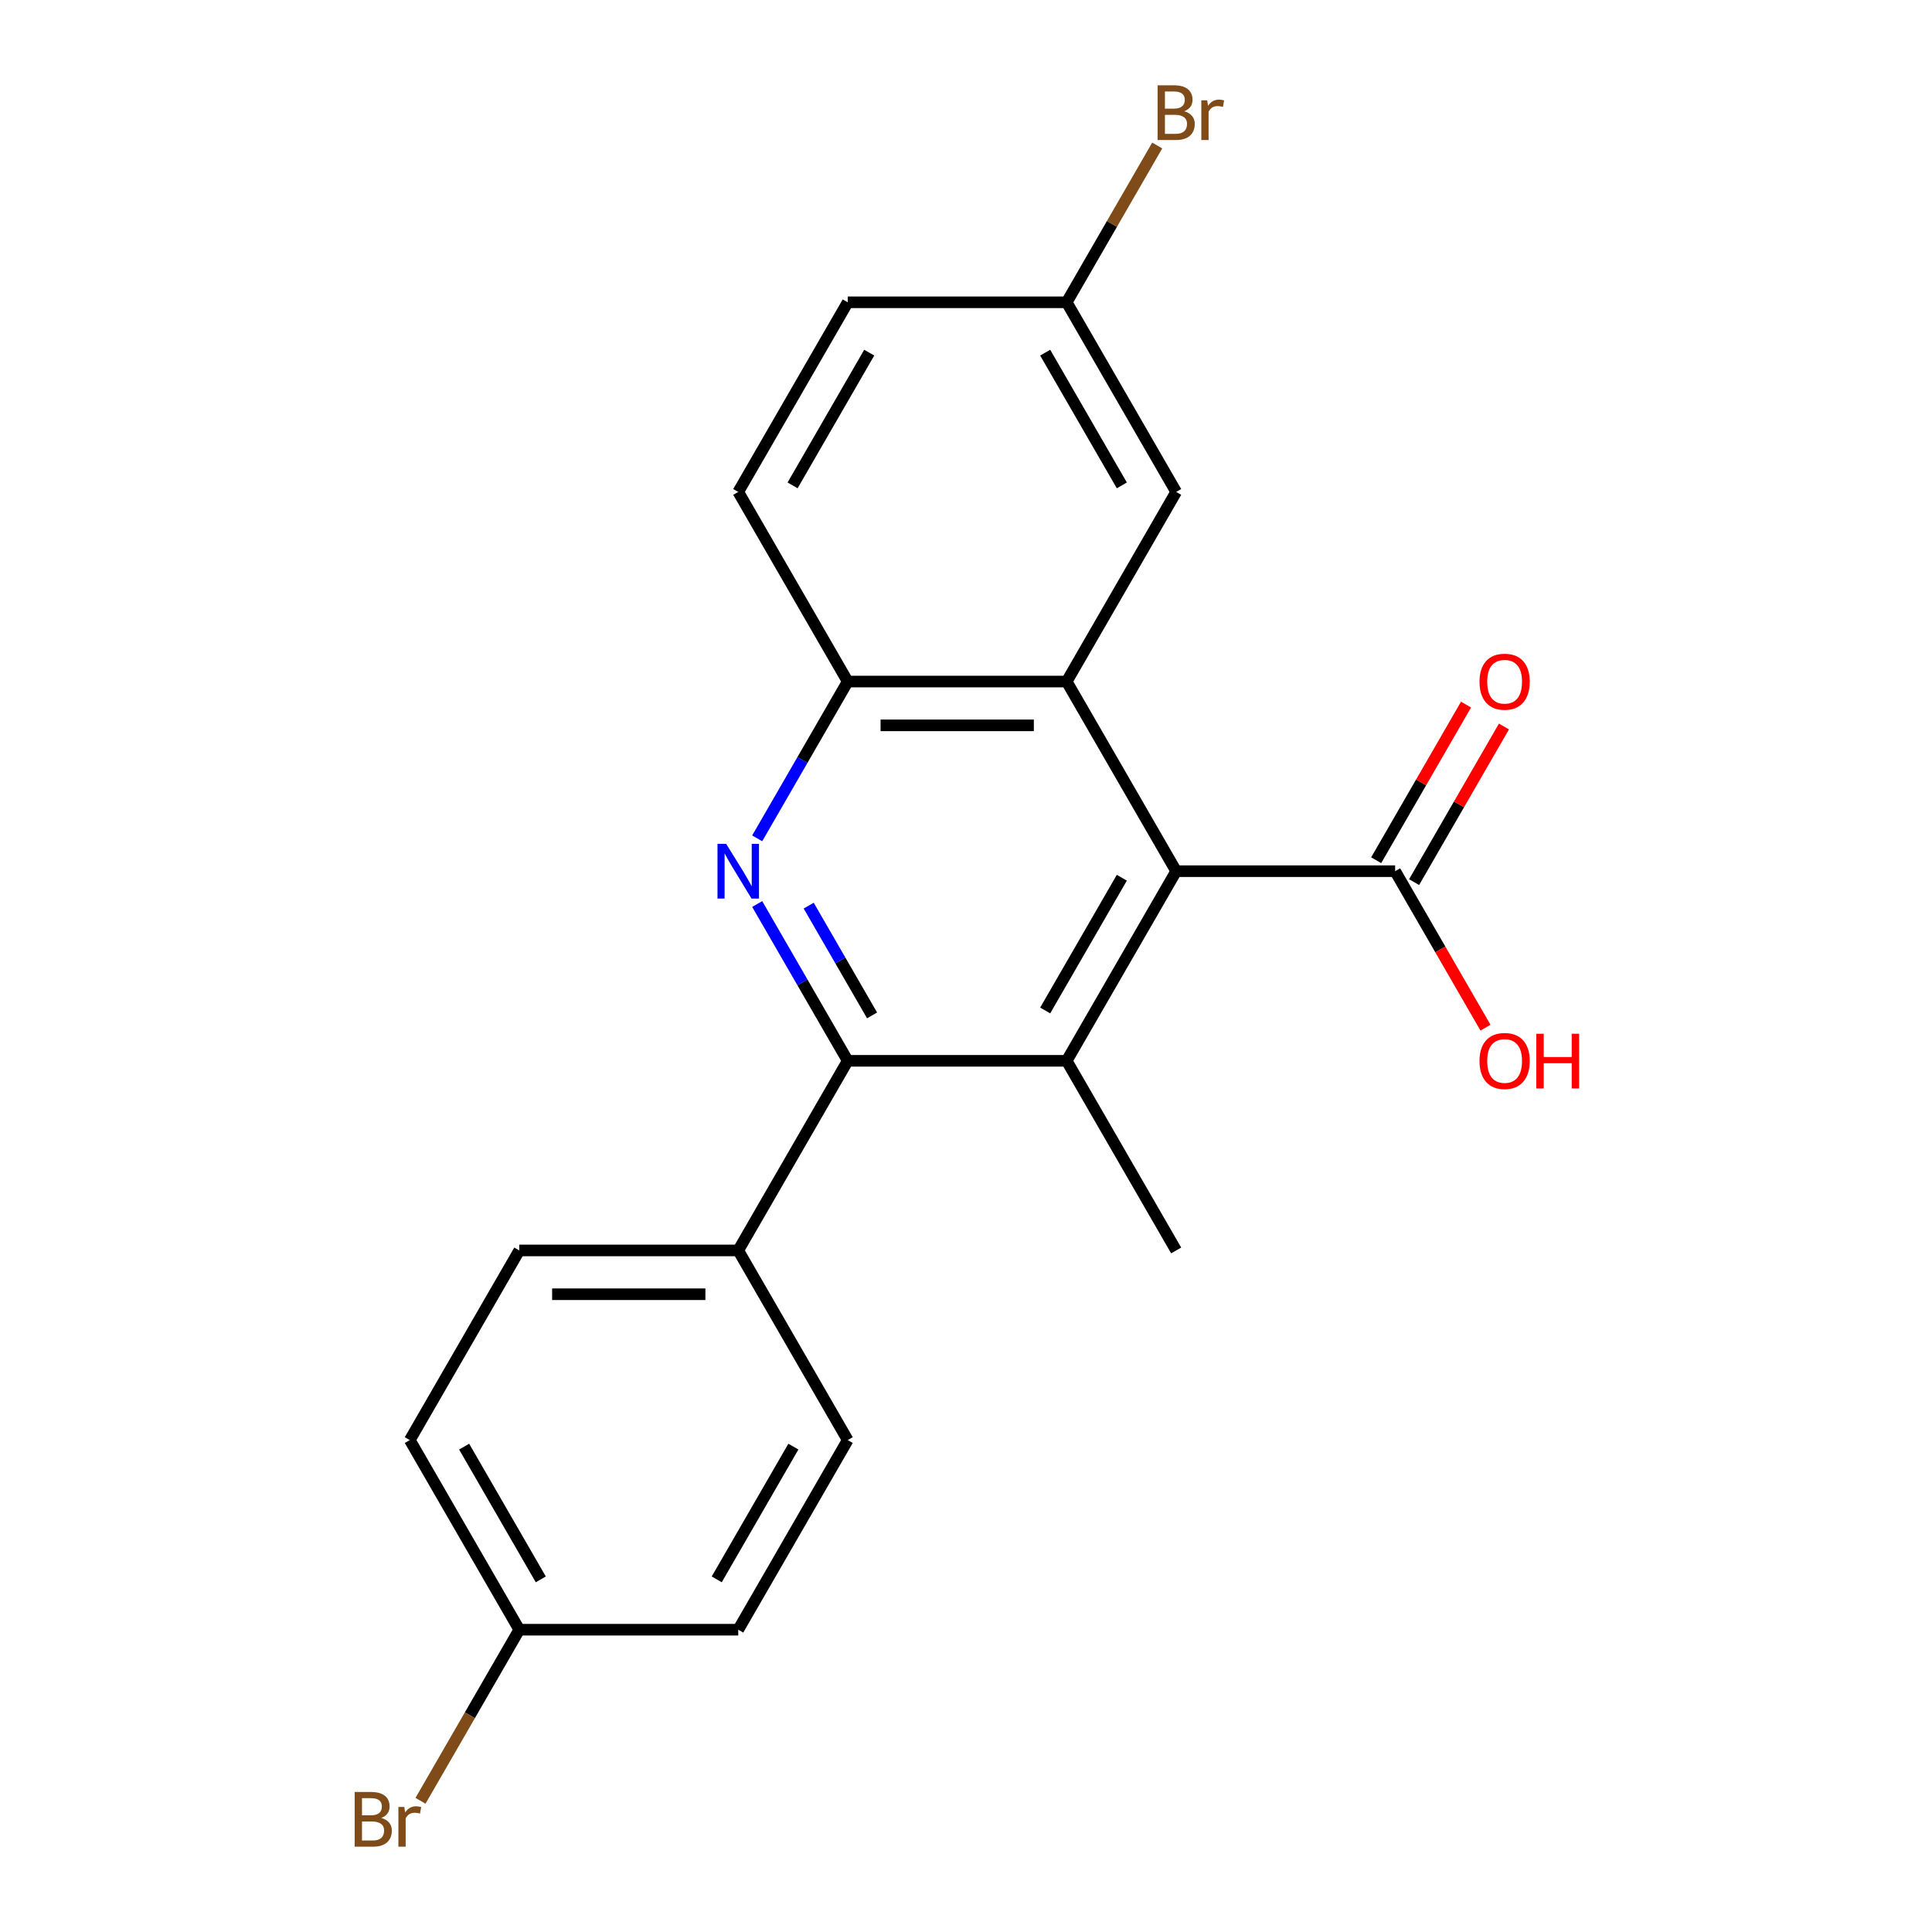 <?xml version='1.0' encoding='iso-8859-1'?>
<svg version='1.1' baseProfile='full'
              xmlns='http://www.w3.org/2000/svg'
                      xmlns:rdkit='http://www.rdkit.org/xml'
                      xmlns:xlink='http://www.w3.org/1999/xlink'
                  xml:space='preserve'
width='1000px' height='1000px' viewBox='0 0 1000 1000'>
<!-- END OF HEADER -->
<rect style='opacity:1.0;fill:#FFFFFF;stroke:none' width='1000' height='1000' x='0' y='0'> </rect>
<path class='bond-1' d='M 391.924,467.918 L 415.353,508.497' style='fill:none;fill-rule:evenodd;stroke:#0000FF;stroke-width:6px;stroke-linecap:butt;stroke-linejoin:miter;stroke-opacity:1' />
<path class='bond-1' d='M 415.353,508.497 L 438.781,549.076' style='fill:none;fill-rule:evenodd;stroke:#000000;stroke-width:6px;stroke-linecap:butt;stroke-linejoin:miter;stroke-opacity:1' />
<path class='bond-1' d='M 418.583,468.758 L 434.983,497.163' style='fill:none;fill-rule:evenodd;stroke:#0000FF;stroke-width:6px;stroke-linecap:butt;stroke-linejoin:miter;stroke-opacity:1' />
<path class='bond-1' d='M 434.983,497.163 L 451.383,525.569' style='fill:none;fill-rule:evenodd;stroke:#000000;stroke-width:6px;stroke-linecap:butt;stroke-linejoin:miter;stroke-opacity:1' />
<path class='bond-4' d='M 391.924,433.931 L 415.353,393.352' style='fill:none;fill-rule:evenodd;stroke:#0000FF;stroke-width:6px;stroke-linecap:butt;stroke-linejoin:miter;stroke-opacity:1' />
<path class='bond-4' d='M 415.353,393.352 L 438.781,352.772' style='fill:none;fill-rule:evenodd;stroke:#000000;stroke-width:6px;stroke-linecap:butt;stroke-linejoin:miter;stroke-opacity:1' />
<path class='bond-0' d='M 608.785,450.924 L 552.117,352.772' style='fill:none;fill-rule:evenodd;stroke:#000000;stroke-width:6px;stroke-linecap:butt;stroke-linejoin:miter;stroke-opacity:1' />
<path class='bond-5' d='M 608.785,450.924 L 722.121,450.924' style='fill:none;fill-rule:evenodd;stroke:#000000;stroke-width:6px;stroke-linecap:butt;stroke-linejoin:miter;stroke-opacity:1' />
<path class='bond-21' d='M 608.785,450.924 L 552.117,549.076' style='fill:none;fill-rule:evenodd;stroke:#000000;stroke-width:6px;stroke-linecap:butt;stroke-linejoin:miter;stroke-opacity:1' />
<path class='bond-21' d='M 580.654,454.313 L 540.987,523.02' style='fill:none;fill-rule:evenodd;stroke:#000000;stroke-width:6px;stroke-linecap:butt;stroke-linejoin:miter;stroke-opacity:1' />
<path class='bond-2' d='M 438.781,549.076 L 552.117,549.076' style='fill:none;fill-rule:evenodd;stroke:#000000;stroke-width:6px;stroke-linecap:butt;stroke-linejoin:miter;stroke-opacity:1' />
<path class='bond-6' d='M 438.781,549.076 L 382.113,647.228' style='fill:none;fill-rule:evenodd;stroke:#000000;stroke-width:6px;stroke-linecap:butt;stroke-linejoin:miter;stroke-opacity:1' />
<path class='bond-15' d='M 552.117,549.076 L 608.785,647.228' style='fill:none;fill-rule:evenodd;stroke:#000000;stroke-width:6px;stroke-linecap:butt;stroke-linejoin:miter;stroke-opacity:1' />
<path class='bond-3' d='M 552.117,352.772 L 438.781,352.772' style='fill:none;fill-rule:evenodd;stroke:#000000;stroke-width:6px;stroke-linecap:butt;stroke-linejoin:miter;stroke-opacity:1' />
<path class='bond-3' d='M 535.117,375.44 L 455.781,375.44' style='fill:none;fill-rule:evenodd;stroke:#000000;stroke-width:6px;stroke-linecap:butt;stroke-linejoin:miter;stroke-opacity:1' />
<path class='bond-7' d='M 552.117,352.772 L 608.785,254.621' style='fill:none;fill-rule:evenodd;stroke:#000000;stroke-width:6px;stroke-linecap:butt;stroke-linejoin:miter;stroke-opacity:1' />
<path class='bond-9' d='M 438.781,352.772 L 382.113,254.621' style='fill:none;fill-rule:evenodd;stroke:#000000;stroke-width:6px;stroke-linecap:butt;stroke-linejoin:miter;stroke-opacity:1' />
<path class='bond-8' d='M 731.936,456.591 L 755.191,416.312' style='fill:none;fill-rule:evenodd;stroke:#000000;stroke-width:6px;stroke-linecap:butt;stroke-linejoin:miter;stroke-opacity:1' />
<path class='bond-8' d='M 755.191,416.312 L 778.446,376.033' style='fill:none;fill-rule:evenodd;stroke:#FF0000;stroke-width:6px;stroke-linecap:butt;stroke-linejoin:miter;stroke-opacity:1' />
<path class='bond-8' d='M 712.306,445.257 L 735.561,404.978' style='fill:none;fill-rule:evenodd;stroke:#000000;stroke-width:6px;stroke-linecap:butt;stroke-linejoin:miter;stroke-opacity:1' />
<path class='bond-8' d='M 735.561,404.978 L 758.816,364.699' style='fill:none;fill-rule:evenodd;stroke:#FF0000;stroke-width:6px;stroke-linecap:butt;stroke-linejoin:miter;stroke-opacity:1' />
<path class='bond-13' d='M 722.121,450.924 L 745.503,491.423' style='fill:none;fill-rule:evenodd;stroke:#000000;stroke-width:6px;stroke-linecap:butt;stroke-linejoin:miter;stroke-opacity:1' />
<path class='bond-13' d='M 745.503,491.423 L 768.885,531.922' style='fill:none;fill-rule:evenodd;stroke:#FF0000;stroke-width:6px;stroke-linecap:butt;stroke-linejoin:miter;stroke-opacity:1' />
<path class='bond-10' d='M 382.113,647.228 L 268.777,647.228' style='fill:none;fill-rule:evenodd;stroke:#000000;stroke-width:6px;stroke-linecap:butt;stroke-linejoin:miter;stroke-opacity:1' />
<path class='bond-10' d='M 365.113,669.895 L 285.778,669.895' style='fill:none;fill-rule:evenodd;stroke:#000000;stroke-width:6px;stroke-linecap:butt;stroke-linejoin:miter;stroke-opacity:1' />
<path class='bond-11' d='M 382.113,647.228 L 438.781,745.379' style='fill:none;fill-rule:evenodd;stroke:#000000;stroke-width:6px;stroke-linecap:butt;stroke-linejoin:miter;stroke-opacity:1' />
<path class='bond-22' d='M 608.785,254.621 L 552.117,156.469' style='fill:none;fill-rule:evenodd;stroke:#000000;stroke-width:6px;stroke-linecap:butt;stroke-linejoin:miter;stroke-opacity:1' />
<path class='bond-22' d='M 580.654,251.232 L 540.987,182.525' style='fill:none;fill-rule:evenodd;stroke:#000000;stroke-width:6px;stroke-linecap:butt;stroke-linejoin:miter;stroke-opacity:1' />
<path class='bond-16' d='M 382.113,254.621 L 438.781,156.469' style='fill:none;fill-rule:evenodd;stroke:#000000;stroke-width:6px;stroke-linecap:butt;stroke-linejoin:miter;stroke-opacity:1' />
<path class='bond-16' d='M 410.244,251.232 L 449.911,182.525' style='fill:none;fill-rule:evenodd;stroke:#000000;stroke-width:6px;stroke-linecap:butt;stroke-linejoin:miter;stroke-opacity:1' />
<path class='bond-18' d='M 268.777,647.228 L 212.109,745.379' style='fill:none;fill-rule:evenodd;stroke:#000000;stroke-width:6px;stroke-linecap:butt;stroke-linejoin:miter;stroke-opacity:1' />
<path class='bond-17' d='M 438.781,745.379 L 382.113,843.531' style='fill:none;fill-rule:evenodd;stroke:#000000;stroke-width:6px;stroke-linecap:butt;stroke-linejoin:miter;stroke-opacity:1' />
<path class='bond-17' d='M 410.651,748.768 L 370.983,817.475' style='fill:none;fill-rule:evenodd;stroke:#000000;stroke-width:6px;stroke-linecap:butt;stroke-linejoin:miter;stroke-opacity:1' />
<path class='bond-12' d='M 552.117,156.469 L 438.781,156.469' style='fill:none;fill-rule:evenodd;stroke:#000000;stroke-width:6px;stroke-linecap:butt;stroke-linejoin:miter;stroke-opacity:1' />
<path class='bond-19' d='M 552.117,156.469 L 575.545,115.89' style='fill:none;fill-rule:evenodd;stroke:#000000;stroke-width:6px;stroke-linecap:butt;stroke-linejoin:miter;stroke-opacity:1' />
<path class='bond-19' d='M 575.545,115.89 L 598.974,75.311' style='fill:none;fill-rule:evenodd;stroke:#7F4C19;stroke-width:6px;stroke-linecap:butt;stroke-linejoin:miter;stroke-opacity:1' />
<path class='bond-14' d='M 268.777,843.531 L 382.113,843.531' style='fill:none;fill-rule:evenodd;stroke:#000000;stroke-width:6px;stroke-linecap:butt;stroke-linejoin:miter;stroke-opacity:1' />
<path class='bond-20' d='M 268.777,843.531 L 243.213,887.81' style='fill:none;fill-rule:evenodd;stroke:#000000;stroke-width:6px;stroke-linecap:butt;stroke-linejoin:miter;stroke-opacity:1' />
<path class='bond-20' d='M 243.213,887.81 L 217.648,932.089' style='fill:none;fill-rule:evenodd;stroke:#7F4C19;stroke-width:6px;stroke-linecap:butt;stroke-linejoin:miter;stroke-opacity:1' />
<path class='bond-23' d='M 268.777,843.531 L 212.109,745.379' style='fill:none;fill-rule:evenodd;stroke:#000000;stroke-width:6px;stroke-linecap:butt;stroke-linejoin:miter;stroke-opacity:1' />
<path class='bond-23' d='M 279.907,817.475 L 240.24,748.768' style='fill:none;fill-rule:evenodd;stroke:#000000;stroke-width:6px;stroke-linecap:butt;stroke-linejoin:miter;stroke-opacity:1' />
<path  class='atom-0' d='M 375.853 436.764
L 385.133 451.764
Q 386.053 453.244, 387.533 455.924
Q 389.013 458.604, 389.093 458.764
L 389.093 436.764
L 392.853 436.764
L 392.853 465.084
L 388.973 465.084
L 379.013 448.684
Q 377.853 446.764, 376.613 444.564
Q 375.413 442.364, 375.053 441.684
L 375.053 465.084
L 371.373 465.084
L 371.373 436.764
L 375.853 436.764
' fill='#0000FF'/>
<path  class='atom-9' d='M 765.789 352.852
Q 765.789 346.052, 769.149 342.252
Q 772.509 338.452, 778.789 338.452
Q 785.069 338.452, 788.429 342.252
Q 791.789 346.052, 791.789 352.852
Q 791.789 359.732, 788.389 363.652
Q 784.989 367.532, 778.789 367.532
Q 772.549 367.532, 769.149 363.652
Q 765.789 359.772, 765.789 352.852
M 778.789 364.332
Q 783.109 364.332, 785.429 361.452
Q 787.789 358.532, 787.789 352.852
Q 787.789 347.292, 785.429 344.492
Q 783.109 341.652, 778.789 341.652
Q 774.469 341.652, 772.109 344.452
Q 769.789 347.252, 769.789 352.852
Q 769.789 358.572, 772.109 361.452
Q 774.469 364.332, 778.789 364.332
' fill='#FF0000'/>
<path  class='atom-14' d='M 765.789 549.156
Q 765.789 542.356, 769.149 538.556
Q 772.509 534.756, 778.789 534.756
Q 785.069 534.756, 788.429 538.556
Q 791.789 542.356, 791.789 549.156
Q 791.789 556.036, 788.389 559.956
Q 784.989 563.836, 778.789 563.836
Q 772.549 563.836, 769.149 559.956
Q 765.789 556.076, 765.789 549.156
M 778.789 560.636
Q 783.109 560.636, 785.429 557.756
Q 787.789 554.836, 787.789 549.156
Q 787.789 543.596, 785.429 540.796
Q 783.109 537.956, 778.789 537.956
Q 774.469 537.956, 772.109 540.756
Q 769.789 543.556, 769.789 549.156
Q 769.789 554.876, 772.109 557.756
Q 774.469 560.636, 778.789 560.636
' fill='#FF0000'/>
<path  class='atom-14' d='M 795.189 535.076
L 799.029 535.076
L 799.029 547.116
L 813.509 547.116
L 813.509 535.076
L 817.349 535.076
L 817.349 563.396
L 813.509 563.396
L 813.509 550.316
L 799.029 550.316
L 799.029 563.396
L 795.189 563.396
L 795.189 535.076
' fill='#FF0000'/>
<path  class='atom-20' d='M 612.925 57.597
Q 615.645 58.357, 617.005 60.037
Q 618.405 61.677, 618.405 64.117
Q 618.405 68.037, 615.885 70.277
Q 613.405 72.477, 608.685 72.477
L 599.165 72.477
L 599.165 44.157
L 607.525 44.157
Q 612.365 44.157, 614.805 46.117
Q 617.245 48.077, 617.245 51.677
Q 617.245 55.957, 612.925 57.597
M 602.965 47.357
L 602.965 56.237
L 607.525 56.237
Q 610.325 56.237, 611.765 55.117
Q 613.245 53.957, 613.245 51.677
Q 613.245 47.357, 607.525 47.357
L 602.965 47.357
M 608.685 69.277
Q 611.445 69.277, 612.925 67.957
Q 614.405 66.637, 614.405 64.117
Q 614.405 61.797, 612.765 60.637
Q 611.165 59.437, 608.085 59.437
L 602.965 59.437
L 602.965 69.277
L 608.685 69.277
' fill='#7F4C19'/>
<path  class='atom-20' d='M 624.845 51.917
L 625.285 54.757
Q 627.445 51.557, 630.965 51.557
Q 632.085 51.557, 633.605 51.957
L 633.005 55.317
Q 631.285 54.917, 630.325 54.917
Q 628.645 54.917, 627.525 55.597
Q 626.445 56.237, 625.565 57.797
L 625.565 72.477
L 621.805 72.477
L 621.805 51.917
L 624.845 51.917
' fill='#7F4C19'/>
<path  class='atom-21' d='M 197.329 940.963
Q 200.049 941.723, 201.409 943.403
Q 202.809 945.043, 202.809 947.483
Q 202.809 951.403, 200.289 953.643
Q 197.809 955.843, 193.089 955.843
L 183.569 955.843
L 183.569 927.523
L 191.929 927.523
Q 196.769 927.523, 199.209 929.483
Q 201.649 931.443, 201.649 935.043
Q 201.649 939.323, 197.329 940.963
M 187.369 930.723
L 187.369 939.603
L 191.929 939.603
Q 194.729 939.603, 196.169 938.483
Q 197.649 937.323, 197.649 935.043
Q 197.649 930.723, 191.929 930.723
L 187.369 930.723
M 193.089 952.643
Q 195.849 952.643, 197.329 951.323
Q 198.809 950.003, 198.809 947.483
Q 198.809 945.163, 197.169 944.003
Q 195.569 942.803, 192.489 942.803
L 187.369 942.803
L 187.369 952.643
L 193.089 952.643
' fill='#7F4C19'/>
<path  class='atom-21' d='M 209.249 935.283
L 209.689 938.123
Q 211.849 934.923, 215.369 934.923
Q 216.489 934.923, 218.009 935.323
L 217.409 938.683
Q 215.689 938.283, 214.729 938.283
Q 213.049 938.283, 211.929 938.963
Q 210.849 939.603, 209.969 941.163
L 209.969 955.843
L 206.209 955.843
L 206.209 935.283
L 209.249 935.283
' fill='#7F4C19'/>
</svg>
